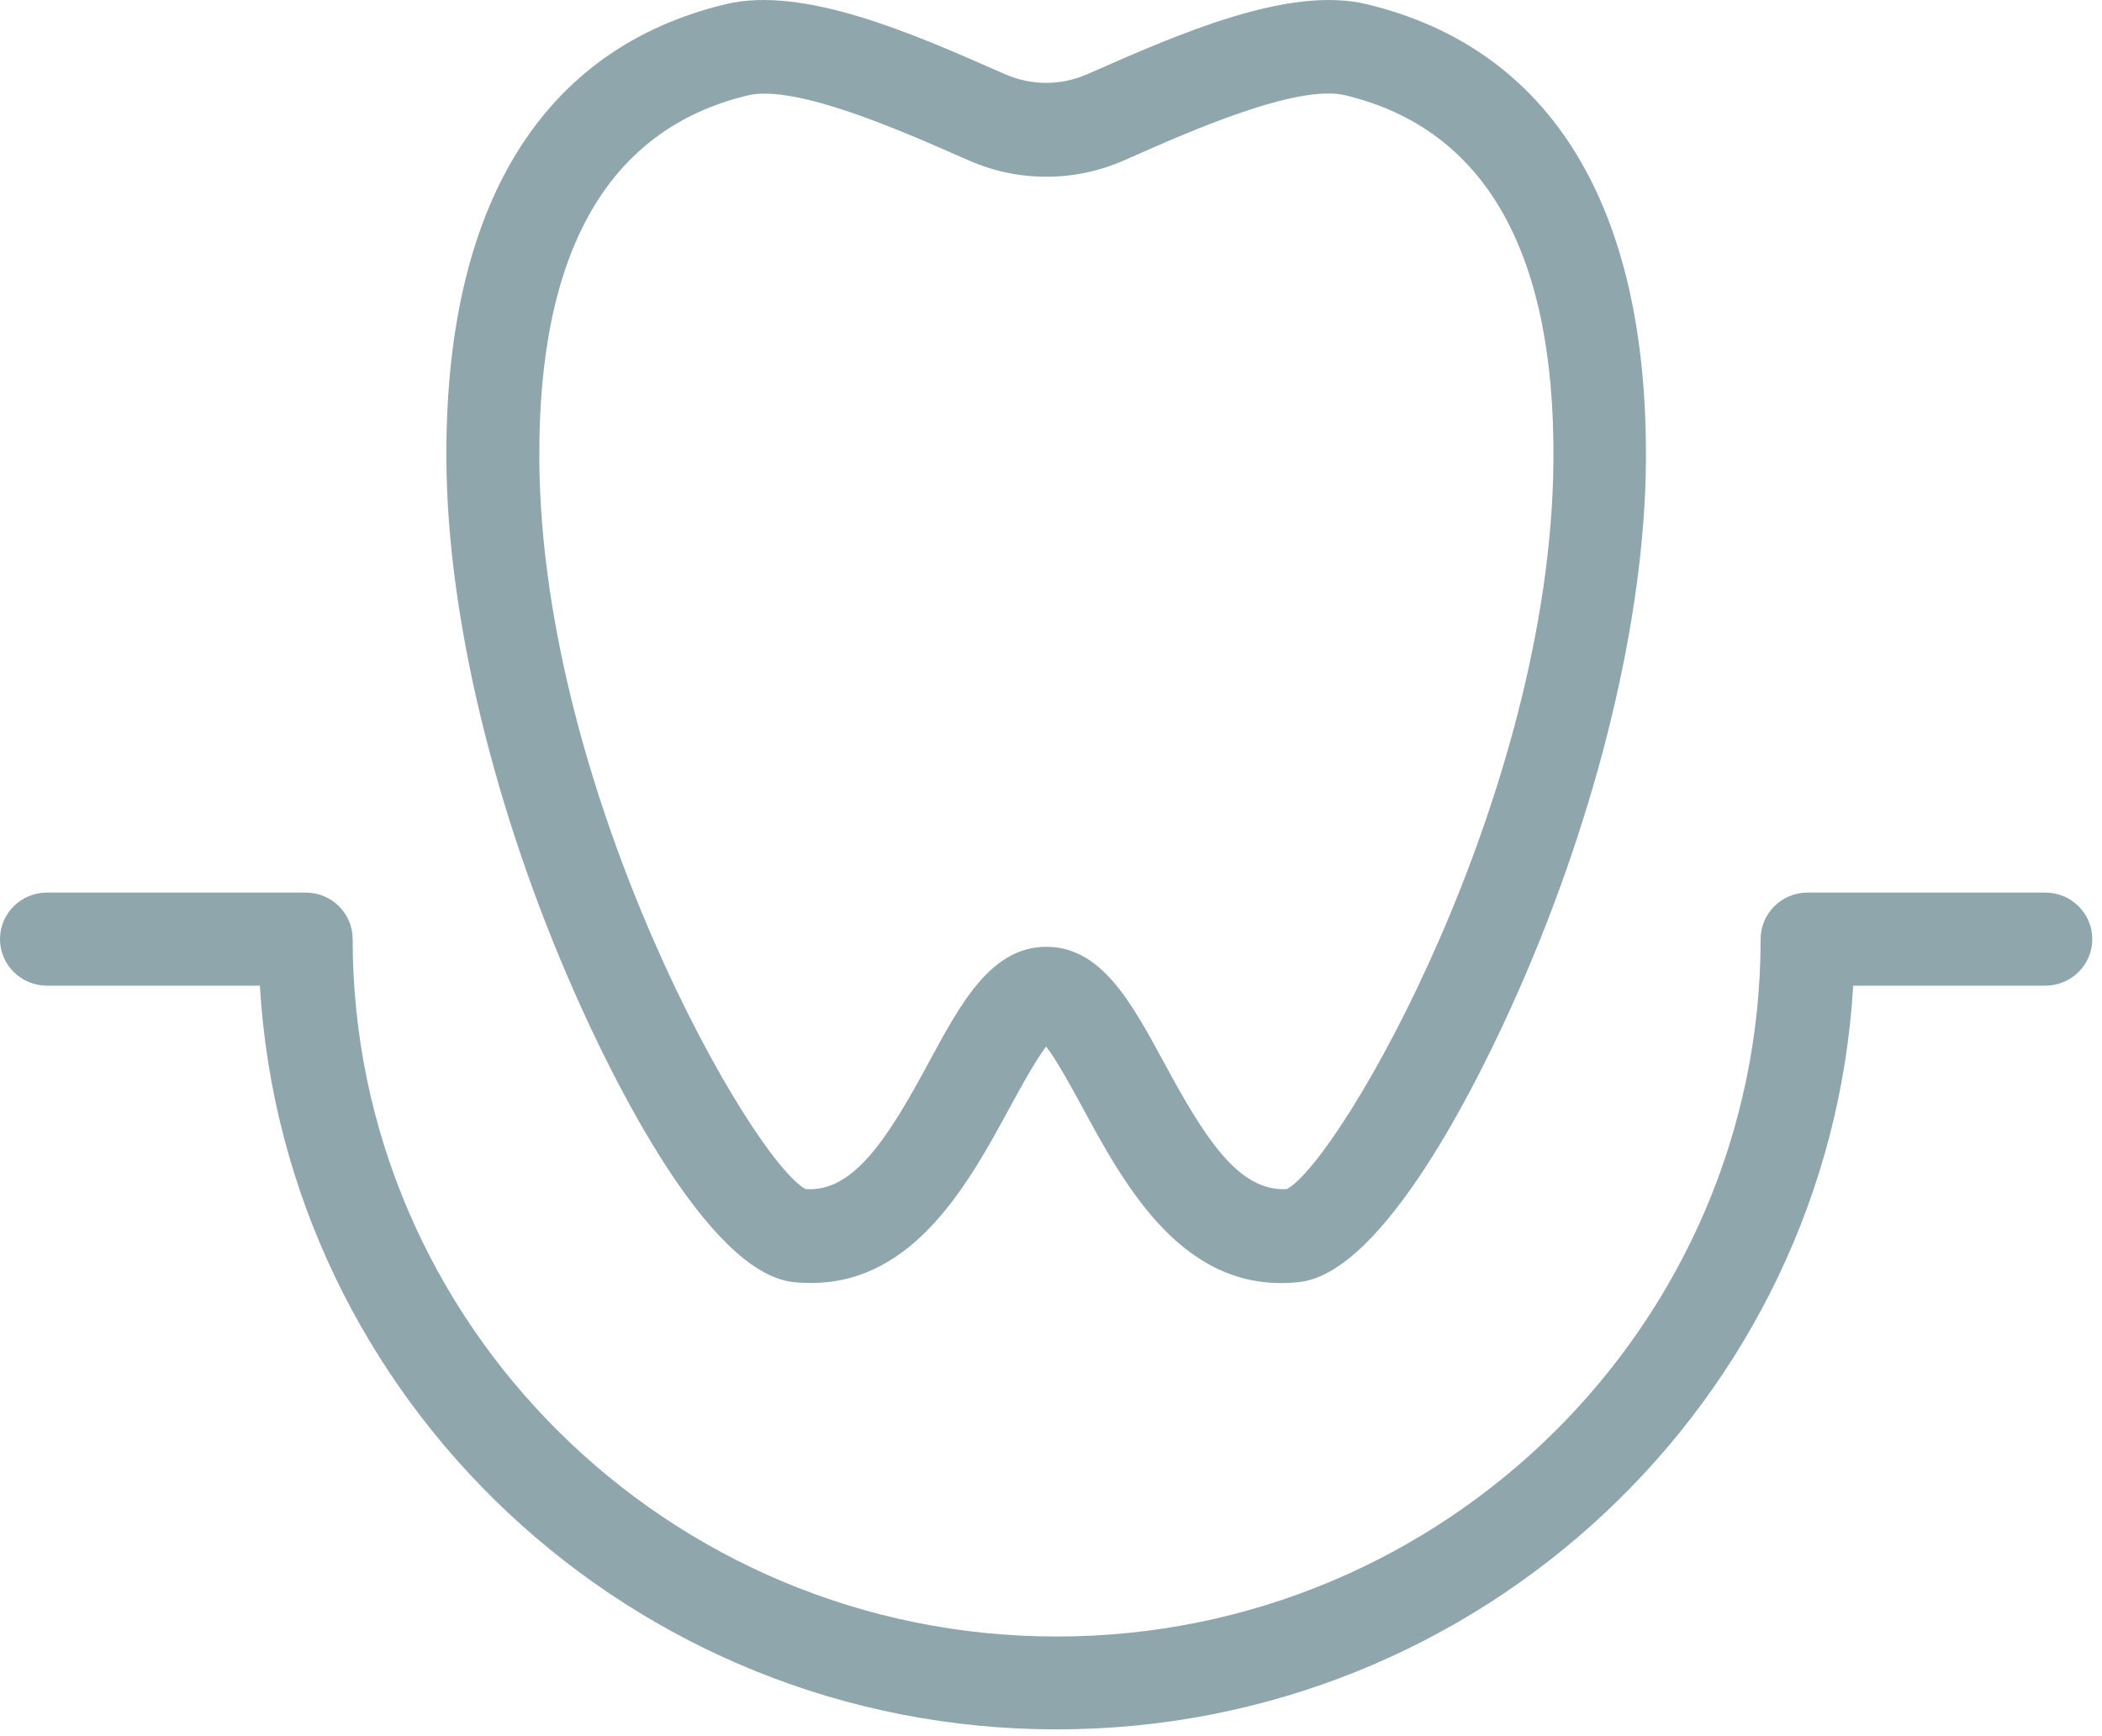 <svg width="69" height="57" viewBox="0 0 69 57" fill="none" xmlns="http://www.w3.org/2000/svg">
<path d="M34.671 56.776C20.753 56.776 9.329 45.959 8.531 32.36H1.542C0.69 32.36 0 31.676 0 30.832C0 29.988 0.69 29.304 1.542 29.304H10.035C10.887 29.304 11.577 29.988 11.577 30.832C11.577 43.458 21.942 53.728 34.686 53.728C47.429 53.728 57.794 43.458 57.794 30.832C57.794 29.988 58.485 29.304 59.337 29.304H67.139C67.991 29.304 68.681 29.988 68.681 30.832C68.681 31.676 67.991 32.36 67.139 32.36H60.833C60.035 45.959 48.619 56.776 34.694 56.776H34.671Z" fill="#8FA6AD"/>
<path d="M26.63 42.121C26.432 42.121 26.235 42.113 26.03 42.09C23.207 41.768 20.072 35.333 18.858 32.58C16.224 26.62 14.691 20.262 14.653 15.146C14.592 6.786 17.757 1.594 23.821 0.137C26.372 -0.477 29.969 1.103 32.853 2.376L33.013 2.445C33.855 2.813 34.819 2.813 35.669 2.445L35.828 2.376C38.72 1.103 42.31 -0.477 44.86 0.137C50.924 1.594 54.089 6.786 54.029 15.146C53.991 20.262 52.458 26.62 49.824 32.58C48.609 35.333 45.475 41.768 42.659 42.09C38.864 42.512 36.929 38.938 35.517 36.33C35.176 35.701 34.69 34.812 34.341 34.359C33.992 34.812 33.506 35.701 33.164 36.33C31.828 38.792 30.03 42.121 26.63 42.121ZM26.455 39.038C28.041 39.153 29.187 37.289 30.5 34.858C31.548 32.917 32.542 31.084 34.348 31.084C36.155 31.084 37.141 32.917 38.196 34.858C39.509 37.289 40.64 39.138 42.242 39.038C44.01 38.094 50.909 26.099 50.993 15.123C51.046 8.267 48.746 4.232 44.162 3.128C42.598 2.752 39.122 4.278 37.05 5.199L36.891 5.268C35.274 5.981 33.422 5.981 31.806 5.268L31.646 5.199C29.574 4.286 26.098 2.752 24.535 3.135C19.951 4.24 17.651 8.274 17.704 15.131C17.788 26.107 24.687 38.11 26.455 39.045V39.038Z" fill="#8FA6AD"/>
</svg>
